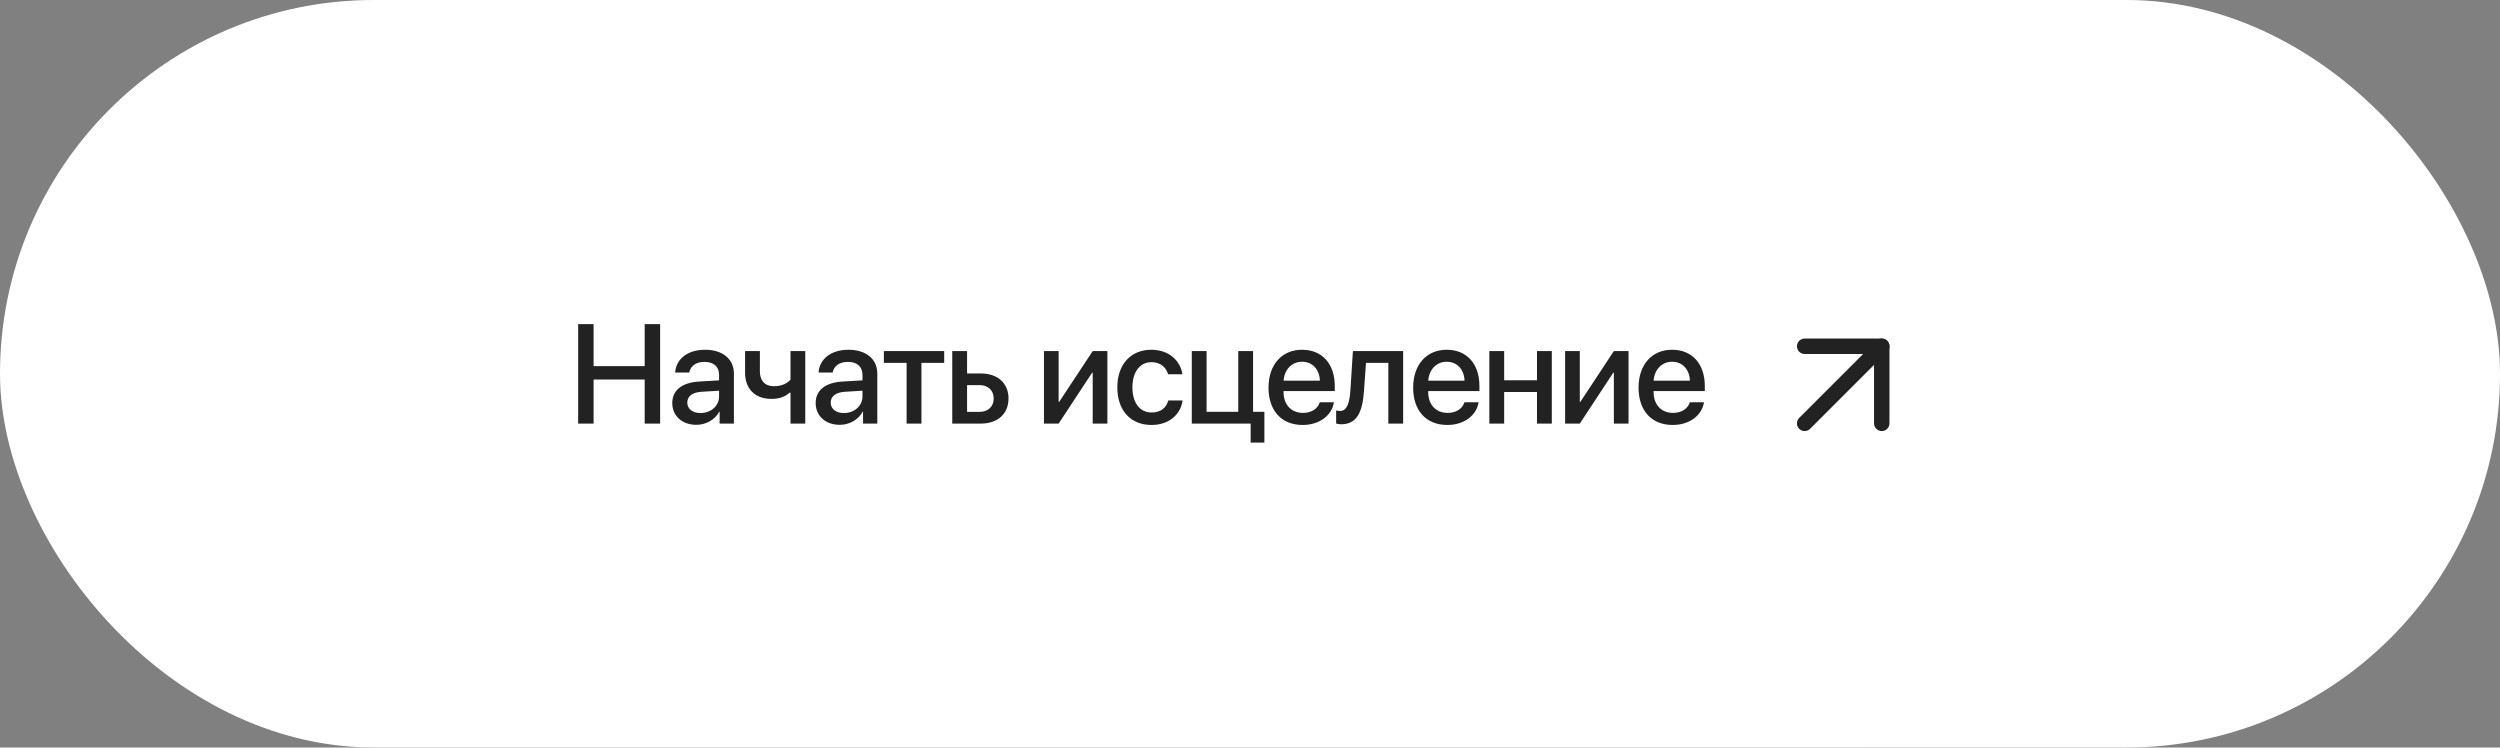 <?xml version="1.0" encoding="UTF-8"?> <svg xmlns="http://www.w3.org/2000/svg" width="301" height="90" viewBox="0 0 301 90" fill="none"><rect x="0" y="0" width="301" height="90" fill="#808080" stroke="none"/><rect width="301" height="90" rx="45" fill="white"></rect><rect width="301" height="90" rx="45" fill="url(#paint0_linear_466_523)" fill-opacity="0.2"></rect><path d="M79.48 51H77.62V45.696H71.469V51H69.61V39.022H71.469V44.085H77.62V39.022H79.48V51ZM84.344 49.73C85.597 49.73 86.577 48.867 86.577 47.73V47.041L84.427 47.173C83.356 47.248 82.75 47.721 82.75 48.468C82.75 49.232 83.381 49.73 84.344 49.73ZM83.846 51.149C82.136 51.149 80.941 50.087 80.941 48.518C80.941 46.991 82.111 46.053 84.186 45.937L86.577 45.795V45.123C86.577 44.152 85.921 43.571 84.826 43.571C83.788 43.571 83.141 44.069 82.983 44.849H81.289C81.389 43.272 82.734 42.11 84.892 42.11C87.009 42.11 88.362 43.23 88.362 44.982V51H86.643V49.564H86.602C86.096 50.535 84.992 51.149 83.846 51.149ZM96.953 51H95.177V47.281H95.061C94.588 47.73 93.865 48.028 92.903 48.028C90.844 48.028 89.707 46.775 89.707 44.866V42.268H91.491V44.733C91.491 45.82 92.081 46.501 93.185 46.501C94.156 46.501 94.812 46.136 95.177 45.704V42.268H96.953V51ZM101.61 49.73C102.864 49.73 103.843 48.867 103.843 47.73V47.041L101.693 47.173C100.623 47.248 100.017 47.721 100.017 48.468C100.017 49.232 100.647 49.73 101.61 49.73ZM101.112 51.149C99.402 51.149 98.207 50.087 98.207 48.518C98.207 46.991 99.377 46.053 101.453 45.937L103.843 45.795V45.123C103.843 44.152 103.188 43.571 102.092 43.571C101.054 43.571 100.407 44.069 100.249 44.849H98.556C98.655 43.272 100 42.11 102.158 42.11C104.275 42.11 105.628 43.23 105.628 44.982V51H103.91V49.564H103.868C103.362 50.535 102.258 51.149 101.112 51.149ZM113.68 42.268V43.687H110.941V51H109.156V43.687H106.417V42.268H113.68ZM117.947 46.368H116.436V49.589H117.947C118.976 49.589 119.64 48.941 119.64 47.978C119.64 47.007 118.968 46.368 117.947 46.368ZM114.652 51V42.268H116.436V44.965H118.105C120.122 44.965 121.425 46.136 121.425 47.978C121.425 49.83 120.122 51 118.105 51H114.652ZM127.46 51H125.692V42.268H127.46V48.385H127.527L131.561 42.268H133.329V51H131.561V44.866H131.495L127.46 51ZM142.369 45.065H140.642C140.41 44.26 139.746 43.604 138.634 43.604C137.247 43.604 136.342 44.791 136.342 46.634C136.342 48.526 137.256 49.664 138.65 49.664C139.713 49.664 140.41 49.132 140.659 48.219H142.385C142.128 49.971 140.692 51.166 138.634 51.166C136.135 51.166 134.525 49.431 134.525 46.634C134.525 43.895 136.135 42.11 138.617 42.11C140.775 42.11 142.12 43.455 142.369 45.065ZM152.231 53.291H150.579V51H143.49V42.268H145.274V49.581H149.085V42.268H150.869V49.581H152.231V53.291ZM156.771 43.554C155.518 43.554 154.638 44.509 154.547 45.829H158.913C158.871 44.492 158.025 43.554 156.771 43.554ZM158.905 48.435H160.606C160.357 50.029 158.847 51.166 156.846 51.166C154.281 51.166 152.729 49.431 152.729 46.675C152.729 43.936 154.306 42.11 156.771 42.11C159.195 42.11 160.706 43.82 160.706 46.468V47.082H154.538V47.19C154.538 48.709 155.452 49.713 156.888 49.713C157.909 49.713 158.664 49.199 158.905 48.435ZM164.226 47.024C164.06 49.498 163.437 51.083 161.478 51.083C161.188 51.083 160.98 51.033 160.872 50.992V49.415C160.955 49.44 161.121 49.481 161.345 49.481C162.192 49.481 162.491 48.468 162.591 46.949L162.889 42.268H168.941V51H167.156V43.687H164.467L164.226 47.024ZM174.187 43.554C172.934 43.554 172.054 44.509 171.962 45.829H176.329C176.287 44.492 175.441 43.554 174.187 43.554ZM176.32 48.435H178.022C177.773 50.029 176.262 51.166 174.262 51.166C171.697 51.166 170.145 49.431 170.145 46.675C170.145 43.936 171.722 42.11 174.187 42.11C176.611 42.11 178.122 43.82 178.122 46.468V47.082H171.954V47.19C171.954 48.709 172.867 49.713 174.303 49.713C175.324 49.713 176.08 49.199 176.32 48.435ZM185.053 51V47.198H181.102V51H179.317V42.268H181.102V45.787H185.053V42.268H186.838V51H185.053ZM190.208 51H188.44V42.268H190.208V48.385H190.275L194.309 42.268H196.077V51H194.309V44.866H194.242L190.208 51ZM201.323 43.554C200.07 43.554 199.19 44.509 199.099 45.829H203.465C203.423 44.492 202.577 43.554 201.323 43.554ZM203.457 48.435H205.158C204.909 50.029 203.399 51.166 201.398 51.166C198.833 51.166 197.281 49.431 197.281 46.675C197.281 43.936 198.858 42.11 201.323 42.11C203.747 42.11 205.258 43.82 205.258 46.468V47.082H199.09V47.19C199.09 48.709 200.004 49.713 201.44 49.713C202.461 49.713 203.216 49.199 203.457 48.435Z" fill="#222222"></path><path d="M217.28 50.972L226.563 41.69" stroke="#222222" stroke-width="1.857" stroke-linecap="round" stroke-linejoin="round"></path><path d="M217.28 41.69H226.563V50.972" stroke="#222222" stroke-width="1.857" stroke-linecap="round" stroke-linejoin="round"></path><defs><linearGradient id="paint0_linear_466_523" x1="136.245" y1="45" x2="365.78" y2="45" gradientUnits="userSpaceOnUse"><stop stop-color="white" stop-opacity="0"></stop><stop offset="1" stop-color="white"></stop></linearGradient></defs></svg> 